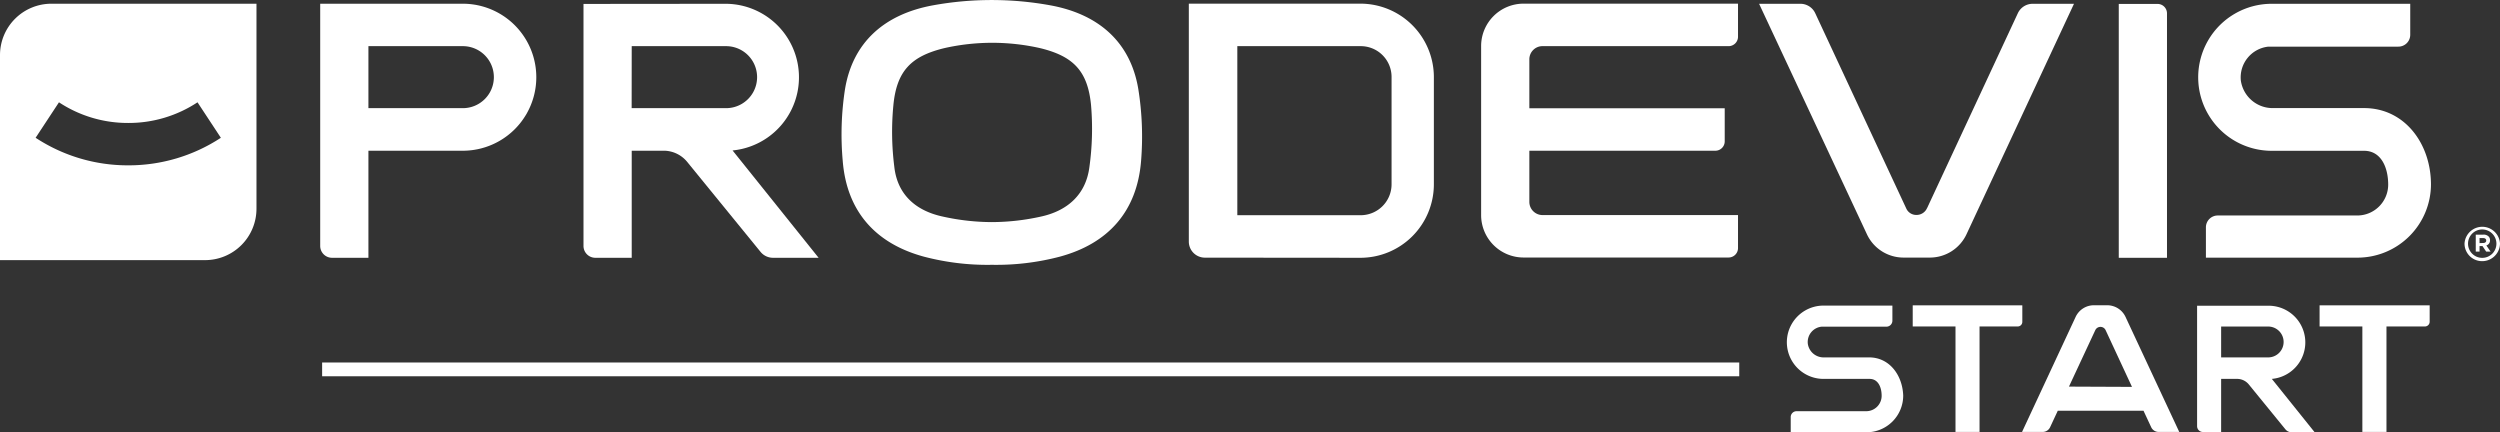 <svg id="Calque_1" data-name="Calque 1" xmlns="http://www.w3.org/2000/svg" viewBox="0 0 362.9 62.75"><rect x="0" y="0" width="362.9" height="62.75" fill="#333333" stroke="none"/><defs><style>.cls-1,.cls-2{fill:#fff;}.cls-1{fill-rule:evenodd;}</style></defs><g id="LOGO"><path class="cls-1" d="M277.65,44.32v3.07h6.21V62.7h3.49V47.39h5.53a.67.67,0,0,0,.68-.68V44.32Z" transform="translate(0 0)"/><path class="cls-1" d="M336.71,44.32v3.07h6.21V62.7h3.5V47.39H352a.69.69,0,0,0,.69-.68V44.32Z" transform="translate(0 0)"/><path class="cls-1" d="M271.33,51.88h-6.56a2.31,2.31,0,0,1-2.35-2,2.24,2.24,0,0,1,2-2.46h9.42a.87.87,0,0,0,.86-.86v-2.2h-10a5.32,5.32,0,1,0,0,10.64h6.69c1.24,0,1.75,1.21,1.75,2.45a2.24,2.24,0,0,1-2.24,2.24h-10.1a.85.85,0,0,0-.86.84v2.22h11a5.33,5.33,0,0,0,5.33-5.32C276.17,54.46,274.27,51.88,271.33,51.88Z" transform="translate(0 0)"/><path class="cls-1" d="M308.54,46a2.94,2.94,0,0,0-2.66-1.69H304A2.93,2.93,0,0,0,301.3,46l-7.78,16.7h3a1.19,1.19,0,0,0,1.07-.68l1.12-2.4h12.44l1.12,2.4a1.19,1.19,0,0,0,1.07.68h3Zm-8.21,10.12,3.83-8.21v0a.83.83,0,0,1,.74-.46.82.82,0,0,1,.74.45h0l3.84,8.26Z" transform="translate(0 0)"/><path class="cls-1" d="M318.93,61.85a.85.85,0,0,0,.84.86h2.65V55h2.4a2.19,2.19,0,0,1,1.62.81l5.31,6.51a1.18,1.18,0,0,0,.91.43H336L329.78,55a5.32,5.32,0,0,0-.48-10.62H318.93Zm3.49-14.45h6.83a2.24,2.24,0,1,1,0,4.48h-6.83Z" transform="translate(0 0)"/><rect class="cls-2" x="46.76" y="52.62" width="205.71" height="2"/><path class="cls-2" d="M357.75,35.34h0a2.58,2.58,0,0,1,5.15,0h0a2.59,2.59,0,0,1-2.59,2.57h0a2.55,2.55,0,0,1-2.56-2.54v0m4.63,0h0a2.06,2.06,0,0,0-4.12,0h0a2.06,2.06,0,0,0,4.12,0h0m-3-1.31h1.1a1,1,0,0,1,.77.27.71.71,0,0,1,.2.54h0a.75.75,0,0,1-.53.76l.61.89h-.64l-.53-.8h-.43v.8h-.55Zm1.1,1.21c.27,0,.42-.15.42-.35h0c0-.23-.17-.36-.44-.36h-.53v.73Z" transform="translate(0 0)"/><path class="cls-2" d="M279.75,30.18a.41.41,0,0,0-.05.09,1.65,1.65,0,0,1-1.49.93,1.59,1.59,0,0,1-1.48-.9h0L263.5,1.92A2.37,2.37,0,0,0,261.35.55h-6L271,34a5.86,5.86,0,0,0,5.32,3.39h3.85A5.87,5.87,0,0,0,285.46,34L301.06.55h-6a2.37,2.37,0,0,0-2.15,1.37Z" transform="translate(0 0)"/><path class="cls-1" d="M314.56,37.42V1.94A1.37,1.37,0,0,0,313.19.57h-5.63V37.42Z" transform="translate(0 0)"/><path class="cls-1" d="M46.48,35.7a1.72,1.72,0,0,0,1.72,1.72h5.28V21.88h13.7a10.67,10.67,0,0,0,0-21.34H46.48Zm20.7-20H53.48v-9H67.19a4.5,4.5,0,0,1,0,9h0Z" transform="translate(0 0)"/><path class="cls-1" d="M343.17,15.69H330a4.66,4.66,0,0,1-4.72-4,4.49,4.49,0,0,1,4-4.92l.46,0h18.39a1.72,1.72,0,0,0,1.74-1.7V.55H329.76a10.67,10.67,0,0,0,0,21.34h13.41c2.48,0,3.5,2.43,3.5,4.91a4.49,4.49,0,0,1-4.48,4.48H321.93A1.72,1.72,0,0,0,320.21,33h0v4.4h22a10.67,10.67,0,0,0,10.67-10.66C352.86,20.86,349.07,15.69,343.17,15.69Z" transform="translate(0 0)"/><path class="cls-1" d="M84.7,35.7a1.72,1.72,0,0,0,1.72,1.72H91.7V21.88h4.82a4.42,4.42,0,0,1,3.24,1.63L110.4,36.56a2.33,2.33,0,0,0,1.82.86h6.61L106.34,21.84a10.67,10.67,0,0,0-1-21.29L84.7.57Zm7-29h13.7a4.5,4.5,0,1,1,0,9H91.69Z" transform="translate(0 0)"/><path class="cls-1" d="M223.82,6.7h27.1a1.37,1.37,0,0,0,1.37-1.37V.53H221.15A6.16,6.16,0,0,0,215,6.69V31.22a6.16,6.16,0,0,0,6.16,6.16h29.77A1.37,1.37,0,0,0,252.29,36h0V31.22H223.91A1.92,1.92,0,0,1,222,29.31h0V21.88h27a1.36,1.36,0,0,0,1.36-1.36h0V15.72H222V8.6a1.91,1.91,0,0,1,1.83-1.9" transform="translate(0 0)"/><path class="cls-1" d="M197.47,37.42a10.67,10.67,0,0,0,10.67-10.66V11.2A10.67,10.67,0,0,0,197.47.53h-24.9V35.06a2.33,2.33,0,0,0,2.32,2.34h0ZM202,26.76a4.49,4.49,0,0,1-4.48,4.48H179.61V6.7h17.91A4.47,4.47,0,0,1,202,11.16v15.6Z" transform="translate(0 0)"/><path class="cls-2" d="M165.23,12.89C164.1,6.16,159.54,2.06,152.45.77a47.6,47.6,0,0,0-17,0c-7.09,1.29-11.65,5.39-12.78,12.12a43.08,43.08,0,0,0-.34,10.46c.58,7.31,4.74,12,11.8,13.91A36.28,36.28,0,0,0,144,38.44a36.21,36.21,0,0,0,9.83-1.18c7.07-1.91,11.23-6.6,11.81-13.91A43.6,43.6,0,0,0,165.23,12.89Zm-7.09,11.34c-.5,4-3.18,6.36-7,7.2a33.16,33.16,0,0,1-7.16.81,33.16,33.16,0,0,1-7.16-.81c-3.87-.84-6.55-3.17-7-7.2a40.31,40.31,0,0,1-.14-8.92c.47-5,2.57-7.17,7.47-8.34a31.62,31.62,0,0,1,13.76,0c4.9,1.17,7,3.34,7.47,8.34A40.32,40.32,0,0,1,158.14,24.23Z" transform="translate(0 0)"/><path class="cls-2" d="M7.45.54A7.46,7.46,0,0,0,0,8H0V37.76H29.78a7.46,7.46,0,0,0,7.45-7.45V.54ZM18.62,24A24.33,24.33,0,0,1,5.17,20l3.39-5.15a18.14,18.14,0,0,0,10.06,3,18.14,18.14,0,0,0,10.05-3L32.06,20A24.38,24.38,0,0,1,18.62,24Z" transform="translate(0 0)"/></g></svg>
